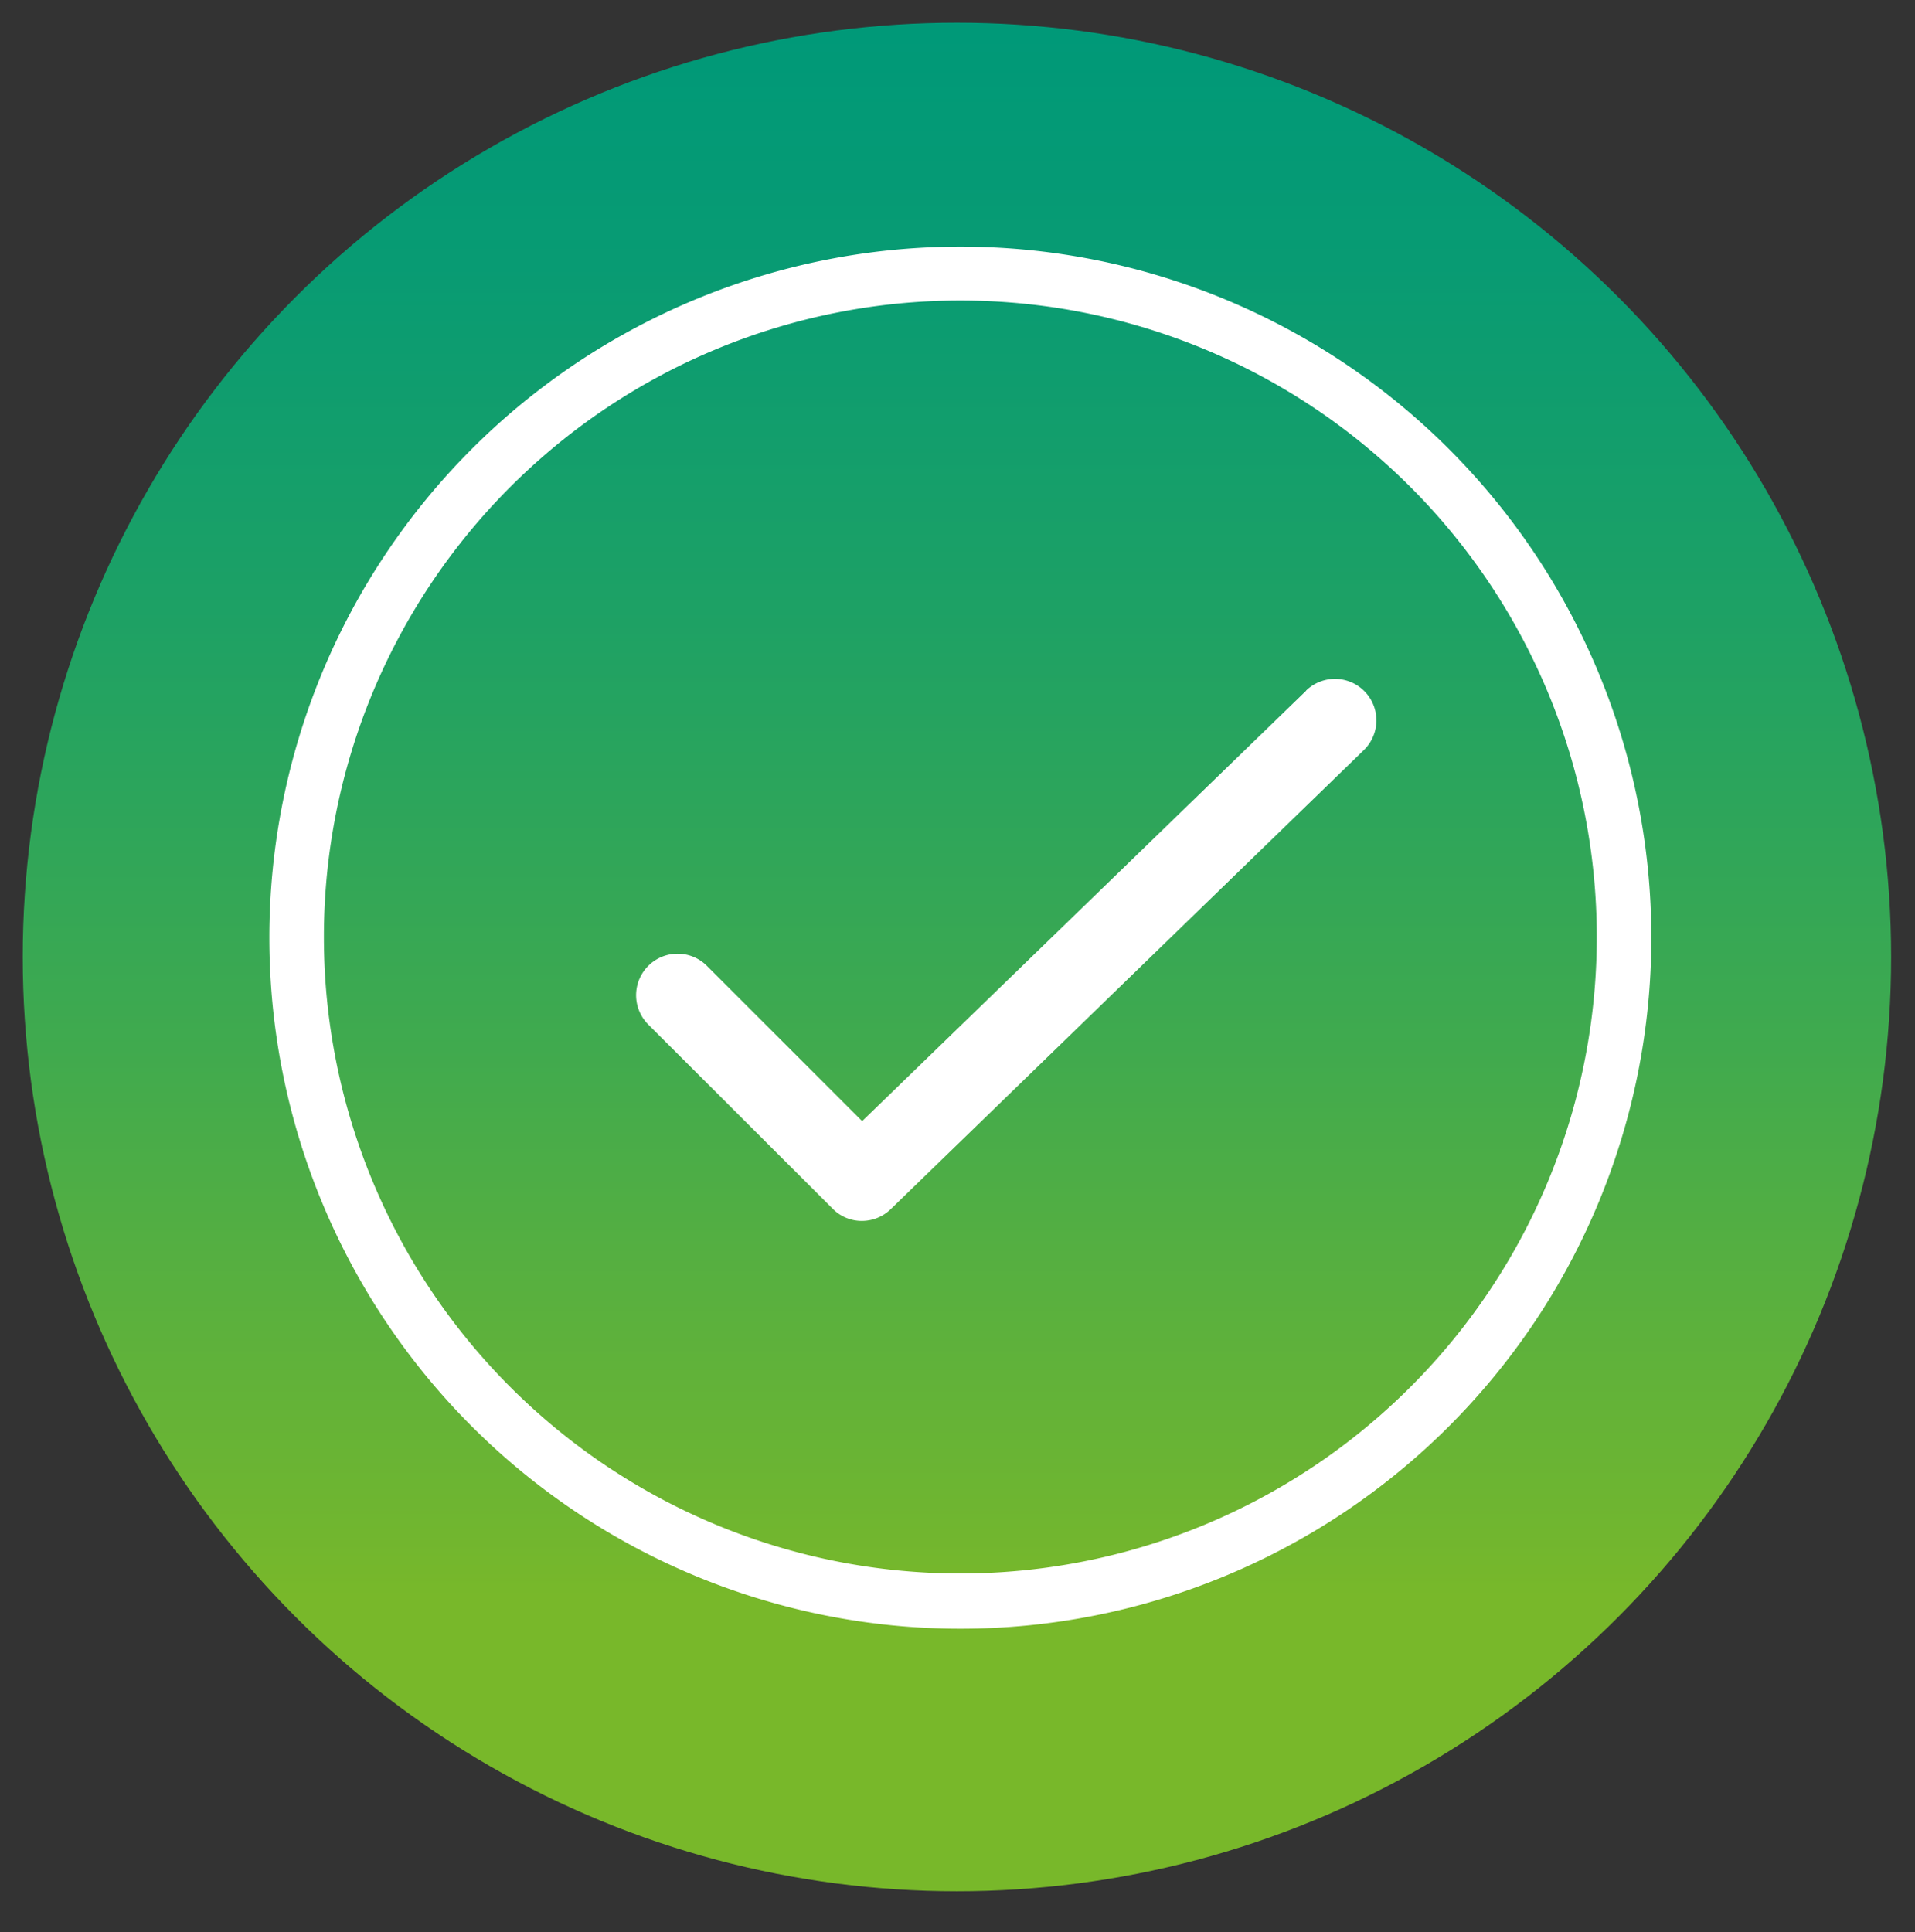<svg xmlns="http://www.w3.org/2000/svg" xmlns:xlink="http://www.w3.org/1999/xlink" id="Layer_1" data-name="Layer 1" viewBox="0 0 84.25 85"><rect x="0" y="0" width="84.25" height="85" fill="#333333" stroke="none"/><defs><style>.cls-1{fill:url(#linear-gradient);}.cls-2{fill:#fff;}</style><linearGradient id="linear-gradient" x1="42.1" y1="1.25" x2="42.1" y2="70.25" gradientUnits="userSpaceOnUse"><stop offset="0" stop-color="#009978"></stop><stop offset="0.15" stop-color="#089b73"></stop><stop offset="0.37" stop-color="#1da165"></stop><stop offset="0.65" stop-color="#40aa4e"></stop><stop offset="0.96" stop-color="#71b62f"></stop><stop offset="1" stop-color="#78b82a"></stop></linearGradient></defs><circle class="cls-1" cx="42.1" cy="42.1" r="41.1"></circle><path class="cls-2" d="M42.25,10.85a30.4,30.4,0,1,0,30.4,30.4A30.4,30.4,0,0,0,42.25,10.85Zm0,58.37a28,28,0,1,1,28-28A28,28,0,0,1,42.25,69.22Z"></path><path class="cls-2" d="M57.46,30.39,37.93,49.32,31.1,42.49a1.82,1.82,0,0,0-2.58,2.58l8.11,8.1a1.79,1.79,0,0,0,1.28.54,1.82,1.82,0,0,0,1.27-.51L60,33a1.82,1.82,0,0,0-2.54-2.62Z"></path></svg>